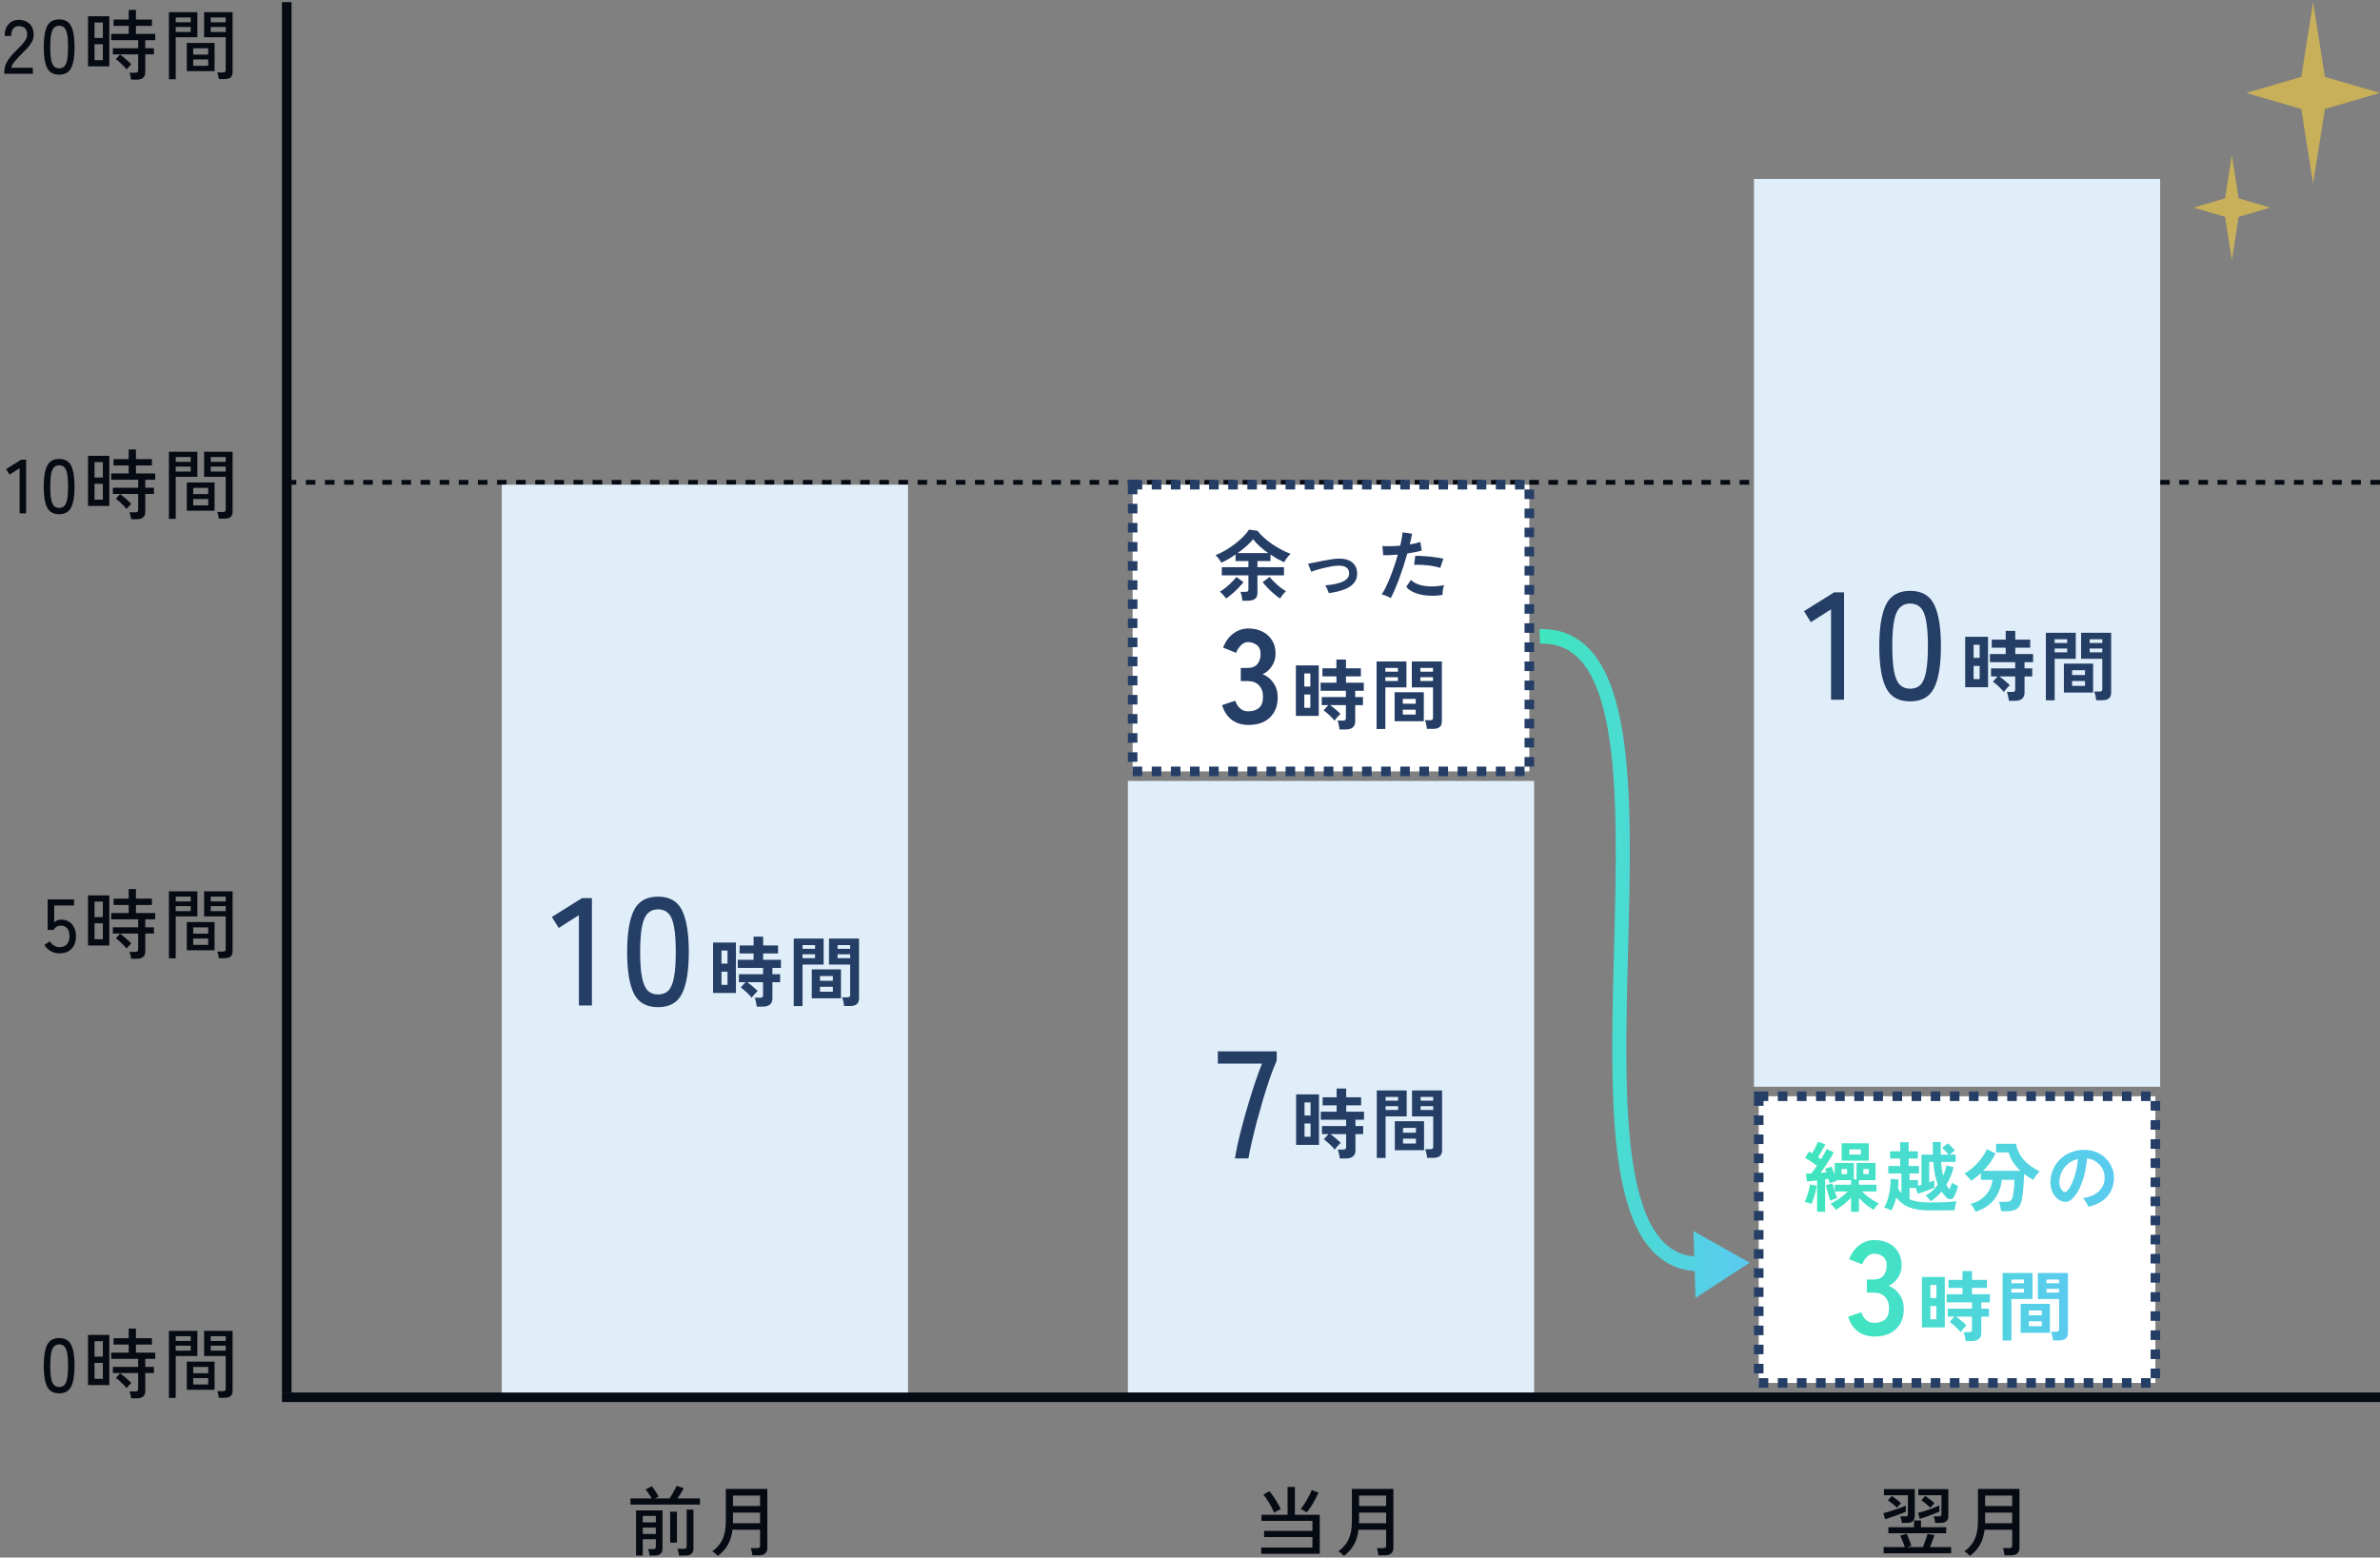 <svg width="498" height="326" viewBox="0 0 498 326" fill="none" xmlns="http://www.w3.org/2000/svg">
<rect x="0" y="0" width="498" height="326" fill="#808080" stroke="none"/>
<path d="M0.909 15.449V15.001C0.909 14.212 1.133 13.455 1.581 12.729C2.04 12.004 2.701 11.231 3.565 10.409C3.928 10.057 4.264 9.711 4.573 9.369C4.893 9.017 5.154 8.671 5.357 8.329C5.56 7.988 5.666 7.657 5.677 7.337C5.698 6.708 5.554 6.239 5.245 5.929C4.936 5.62 4.498 5.465 3.933 5.465C3.442 5.465 3.053 5.647 2.765 6.009C2.477 6.361 2.333 6.868 2.333 7.529H0.973C0.973 6.484 1.245 5.663 1.789 5.065C2.344 4.457 3.058 4.153 3.933 4.153C4.552 4.153 5.096 4.281 5.565 4.537C6.045 4.783 6.413 5.145 6.669 5.625C6.936 6.105 7.058 6.687 7.037 7.369C7.026 7.871 6.904 8.34 6.669 8.777C6.434 9.204 6.13 9.62 5.757 10.025C5.384 10.431 4.968 10.857 4.509 11.305C3.997 11.828 3.528 12.335 3.101 12.825C2.685 13.305 2.44 13.759 2.365 14.185H6.877V15.449H0.909ZM12.385 15.625C11.169 15.625 10.326 15.151 9.857 14.201C9.388 13.252 9.153 11.801 9.153 9.849C9.153 7.897 9.388 6.447 9.857 5.497C10.326 4.537 11.169 4.057 12.385 4.057C13.591 4.057 14.428 4.537 14.897 5.497C15.367 6.447 15.601 7.897 15.601 9.849C15.601 11.801 15.367 13.252 14.897 14.201C14.428 15.151 13.591 15.625 12.385 15.625ZM12.385 14.297C12.833 14.297 13.191 14.164 13.457 13.897C13.735 13.62 13.932 13.156 14.049 12.505C14.177 11.855 14.241 10.969 14.241 9.849C14.241 8.719 14.177 7.828 14.049 7.177C13.932 6.527 13.735 6.068 13.457 5.801C13.191 5.524 12.833 5.385 12.385 5.385C11.948 5.385 11.591 5.524 11.313 5.801C11.036 6.068 10.833 6.527 10.705 7.177C10.577 7.828 10.513 8.719 10.513 9.849C10.513 10.969 10.577 11.855 10.705 12.505C10.833 13.156 11.036 13.62 11.313 13.897C11.591 14.164 11.948 14.297 12.385 14.297ZM27.44 16.665C27.419 16.452 27.371 16.201 27.296 15.913C27.232 15.625 27.168 15.396 27.104 15.225H28.288C28.512 15.225 28.672 15.188 28.768 15.113C28.864 15.039 28.912 14.895 28.912 14.681V11.385H23.616V10.089H28.912V8.409H23.264V7.097H26.928V5.417H23.76V4.089H26.928V2.073H28.448V4.089H31.792V5.417H28.448V7.097H32.48V8.409H30.4V10.089H32.208V11.385H30.4V15.145C30.4 15.636 30.256 16.009 29.968 16.265C29.68 16.532 29.237 16.665 28.64 16.665H27.44ZM18.416 13.897V3.401H22.88V13.897H18.416ZM19.776 12.585H21.52V9.257H19.776V12.585ZM19.776 7.945H21.52V4.713H19.776V7.945ZM26.48 14.537C26.299 14.292 26.075 14.036 25.808 13.769C25.541 13.492 25.269 13.231 24.992 12.985C24.715 12.74 24.464 12.543 24.24 12.393L25.12 11.417C25.376 11.599 25.653 11.812 25.952 12.057C26.251 12.303 26.533 12.548 26.8 12.793C27.077 13.039 27.301 13.268 27.472 13.481C27.397 13.545 27.285 13.652 27.136 13.801C26.997 13.951 26.864 14.095 26.736 14.233C26.608 14.372 26.523 14.473 26.48 14.537ZM45.792 16.553C45.771 16.351 45.728 16.105 45.664 15.817C45.6 15.529 45.536 15.311 45.472 15.161H46.624C46.848 15.161 47.003 15.124 47.088 15.049C47.184 14.964 47.232 14.825 47.232 14.633V7.801H42.704V2.553H48.672V15.097C48.672 15.588 48.539 15.951 48.272 16.185C48.016 16.431 47.595 16.553 47.008 16.553H45.792ZM35.344 16.585V2.553H41.296V7.801H36.768V16.585H35.344ZM39.088 14.889V8.985H44.896V14.889H39.088ZM40.432 13.769H43.568V12.441H40.432V13.769ZM40.432 11.417H43.568V10.105H40.432V11.417ZM36.768 6.697H39.904V5.657H36.768V6.697ZM44.096 6.697H47.232V5.657H44.096V6.697ZM36.768 4.665H39.904V3.657H36.768V4.665ZM44.096 4.665H47.232V3.657H44.096V4.665Z" fill="#060B13"/>
<path d="M4.106 107.449V97.993L1.994 99.337L1.274 98.185L4.426 96.217H5.466V107.449H4.106ZM12.385 107.625C11.169 107.625 10.326 107.151 9.857 106.201C9.388 105.252 9.153 103.801 9.153 101.849C9.153 99.897 9.388 98.447 9.857 97.497C10.326 96.537 11.169 96.057 12.385 96.057C13.591 96.057 14.428 96.537 14.897 97.497C15.367 98.447 15.601 99.897 15.601 101.849C15.601 103.801 15.367 105.252 14.897 106.201C14.428 107.151 13.591 107.625 12.385 107.625ZM12.385 106.297C12.833 106.297 13.191 106.164 13.457 105.897C13.735 105.62 13.932 105.156 14.049 104.505C14.177 103.855 14.241 102.969 14.241 101.849C14.241 100.719 14.177 99.828 14.049 99.177C13.932 98.527 13.735 98.068 13.457 97.801C13.191 97.524 12.833 97.385 12.385 97.385C11.948 97.385 11.591 97.524 11.313 97.801C11.036 98.068 10.833 98.527 10.705 99.177C10.577 99.828 10.513 100.719 10.513 101.849C10.513 102.969 10.577 103.855 10.705 104.505C10.833 105.156 11.036 105.62 11.313 105.897C11.591 106.164 11.948 106.297 12.385 106.297ZM27.44 108.665C27.419 108.452 27.371 108.201 27.296 107.913C27.232 107.625 27.168 107.396 27.104 107.225H28.288C28.512 107.225 28.672 107.188 28.768 107.113C28.864 107.039 28.912 106.895 28.912 106.681V103.385H23.616V102.089H28.912V100.409H23.264V99.097H26.928V97.417H23.76V96.089H26.928V94.073H28.448V96.089H31.792V97.417H28.448V99.097H32.48V100.409H30.4V102.089H32.208V103.385H30.4V107.145C30.4 107.636 30.256 108.009 29.968 108.265C29.68 108.532 29.237 108.665 28.64 108.665H27.44ZM18.416 105.897V95.401H22.88V105.897H18.416ZM19.776 104.585H21.52V101.257H19.776V104.585ZM19.776 99.945H21.52V96.713H19.776V99.945ZM26.48 106.537C26.299 106.292 26.075 106.036 25.808 105.769C25.541 105.492 25.269 105.231 24.992 104.985C24.715 104.74 24.464 104.543 24.24 104.393L25.12 103.417C25.376 103.599 25.653 103.812 25.952 104.057C26.251 104.303 26.533 104.548 26.8 104.793C27.077 105.039 27.301 105.268 27.472 105.481C27.397 105.545 27.285 105.652 27.136 105.801C26.997 105.951 26.864 106.095 26.736 106.233C26.608 106.372 26.523 106.473 26.48 106.537ZM45.792 108.553C45.771 108.351 45.728 108.105 45.664 107.817C45.6 107.529 45.536 107.311 45.472 107.161H46.624C46.848 107.161 47.003 107.124 47.088 107.049C47.184 106.964 47.232 106.825 47.232 106.633V99.801H42.704V94.553H48.672V107.097C48.672 107.588 48.539 107.951 48.272 108.185C48.016 108.431 47.595 108.553 47.008 108.553H45.792ZM35.344 108.585V94.553H41.296V99.801H36.768V108.585H35.344ZM39.088 106.889V100.985H44.896V106.889H39.088ZM40.432 105.769H43.568V104.441H40.432V105.769ZM40.432 103.417H43.568V102.105H40.432V103.417ZM36.768 98.697H39.904V97.657H36.768V98.697ZM44.096 98.697H47.232V97.657H44.096V98.697ZM36.768 96.665H39.904V95.657H36.768V96.665ZM44.096 96.665H47.232V95.657H44.096V96.665Z" fill="#060B13"/>
<path d="M12.436 199.545C11.796 199.545 11.188 199.385 10.612 199.065C10.047 198.745 9.604 198.313 9.284 197.769L10.436 197.033C10.681 197.407 10.969 197.7 11.3 197.913C11.631 198.127 12.009 198.233 12.436 198.233C13.119 198.233 13.636 198.036 13.988 197.641C14.351 197.236 14.532 196.671 14.532 195.945C14.532 195.241 14.372 194.697 14.052 194.313C13.743 193.929 13.311 193.737 12.756 193.737C12.425 193.737 12.116 193.817 11.828 193.977C11.551 194.137 11.353 194.356 11.236 194.633H9.972V188.249H15.492V189.513H11.348V193.017C11.764 192.655 12.239 192.473 12.772 192.473C13.369 192.473 13.903 192.607 14.372 192.873C14.841 193.14 15.209 193.535 15.476 194.057C15.753 194.569 15.892 195.199 15.892 195.945C15.892 197.108 15.572 197.999 14.932 198.617C14.303 199.236 13.471 199.545 12.436 199.545ZM27.44 200.665C27.419 200.452 27.371 200.201 27.296 199.913C27.232 199.625 27.168 199.396 27.104 199.225H28.288C28.512 199.225 28.672 199.188 28.768 199.113C28.864 199.039 28.912 198.895 28.912 198.681V195.385H23.616V194.089H28.912V192.409H23.264V191.097H26.928V189.417H23.76V188.089H26.928V186.073H28.448V188.089H31.792V189.417H28.448V191.097H32.48V192.409H30.4V194.089H32.208V195.385H30.4V199.145C30.4 199.636 30.256 200.009 29.968 200.265C29.68 200.532 29.237 200.665 28.64 200.665H27.44ZM18.416 197.897V187.401H22.88V197.897H18.416ZM19.776 196.585H21.52V193.257H19.776V196.585ZM19.776 191.945H21.52V188.713H19.776V191.945ZM26.48 198.537C26.299 198.292 26.075 198.036 25.808 197.769C25.541 197.492 25.269 197.231 24.992 196.985C24.715 196.74 24.464 196.543 24.24 196.393L25.12 195.417C25.376 195.599 25.653 195.812 25.952 196.057C26.251 196.303 26.533 196.548 26.8 196.793C27.077 197.039 27.301 197.268 27.472 197.481C27.397 197.545 27.285 197.652 27.136 197.801C26.997 197.951 26.864 198.095 26.736 198.233C26.608 198.372 26.523 198.473 26.48 198.537ZM45.792 200.553C45.771 200.351 45.728 200.105 45.664 199.817C45.6 199.529 45.536 199.311 45.472 199.161H46.624C46.848 199.161 47.003 199.124 47.088 199.049C47.184 198.964 47.232 198.825 47.232 198.633V191.801H42.704V186.553H48.672V199.097C48.672 199.588 48.539 199.951 48.272 200.185C48.016 200.431 47.595 200.553 47.008 200.553H45.792ZM35.344 200.585V186.553H41.296V191.801H36.768V200.585H35.344ZM39.088 198.889V192.985H44.896V198.889H39.088ZM40.432 197.769H43.568V196.441H40.432V197.769ZM40.432 195.417H43.568V194.105H40.432V195.417ZM36.768 190.697H39.904V189.657H36.768V190.697ZM44.096 190.697H47.232V189.657H44.096V190.697ZM36.768 188.665H39.904V187.657H36.768V188.665ZM44.096 188.665H47.232V187.657H44.096V188.665Z" fill="#060B13"/>
<path d="M12.385 291.625C11.169 291.625 10.326 291.151 9.857 290.201C9.388 289.252 9.153 287.801 9.153 285.849C9.153 283.897 9.388 282.447 9.857 281.497C10.326 280.537 11.169 280.057 12.385 280.057C13.591 280.057 14.428 280.537 14.897 281.497C15.367 282.447 15.601 283.897 15.601 285.849C15.601 287.801 15.367 289.252 14.897 290.201C14.428 291.151 13.591 291.625 12.385 291.625ZM12.385 290.297C12.833 290.297 13.191 290.164 13.457 289.897C13.735 289.62 13.932 289.156 14.049 288.505C14.177 287.855 14.241 286.969 14.241 285.849C14.241 284.719 14.177 283.828 14.049 283.177C13.932 282.527 13.735 282.068 13.457 281.801C13.191 281.524 12.833 281.385 12.385 281.385C11.948 281.385 11.591 281.524 11.313 281.801C11.036 282.068 10.833 282.527 10.705 283.177C10.577 283.828 10.513 284.719 10.513 285.849C10.513 286.969 10.577 287.855 10.705 288.505C10.833 289.156 11.036 289.62 11.313 289.897C11.591 290.164 11.948 290.297 12.385 290.297ZM27.44 292.665C27.419 292.452 27.371 292.201 27.296 291.913C27.232 291.625 27.168 291.396 27.104 291.225H28.288C28.512 291.225 28.672 291.188 28.768 291.113C28.864 291.039 28.912 290.895 28.912 290.681V287.385H23.616V286.089H28.912V284.409H23.264V283.097H26.928V281.417H23.76V280.089H26.928V278.073H28.448V280.089H31.792V281.417H28.448V283.097H32.48V284.409H30.4V286.089H32.208V287.385H30.4V291.145C30.4 291.636 30.256 292.009 29.968 292.265C29.68 292.532 29.237 292.665 28.64 292.665H27.44ZM18.416 289.897V279.401H22.88V289.897H18.416ZM19.776 288.585H21.52V285.257H19.776V288.585ZM19.776 283.945H21.52V280.713H19.776V283.945ZM26.48 290.537C26.299 290.292 26.075 290.036 25.808 289.769C25.541 289.492 25.269 289.231 24.992 288.985C24.715 288.74 24.464 288.543 24.24 288.393L25.12 287.417C25.376 287.599 25.653 287.812 25.952 288.057C26.251 288.303 26.533 288.548 26.8 288.793C27.077 289.039 27.301 289.268 27.472 289.481C27.397 289.545 27.285 289.652 27.136 289.801C26.997 289.951 26.864 290.095 26.736 290.233C26.608 290.372 26.523 290.473 26.48 290.537ZM45.792 292.553C45.771 292.351 45.728 292.105 45.664 291.817C45.6 291.529 45.536 291.311 45.472 291.161H46.624C46.848 291.161 47.003 291.124 47.088 291.049C47.184 290.964 47.232 290.825 47.232 290.633V283.801H42.704V278.553H48.672V291.097C48.672 291.588 48.539 291.951 48.272 292.185C48.016 292.431 47.595 292.553 47.008 292.553H45.792ZM35.344 292.585V278.553H41.296V283.801H36.768V292.585H35.344ZM39.088 290.889V284.985H44.896V290.889H39.088ZM40.432 289.769H43.568V288.441H40.432V289.769ZM40.432 287.417H43.568V286.105H40.432V287.417ZM36.768 282.697H39.904V281.657H36.768V282.697ZM44.096 282.697H47.232V281.657H44.096V282.697ZM36.768 280.665H39.904V279.657H36.768V280.665ZM44.096 280.665H47.232V279.657H44.096V280.665Z" fill="#060B13"/>
<path d="M133.088 325.585V316.129H138.624V324.161C138.624 324.62 138.485 324.972 138.208 325.217C137.931 325.463 137.509 325.585 136.944 325.585H135.936C135.915 325.404 135.872 325.169 135.808 324.881C135.744 324.593 135.68 324.375 135.616 324.225H136.64C136.853 324.225 137.003 324.188 137.088 324.113C137.184 324.039 137.232 323.9 137.232 323.697V322.161H134.496V325.585H133.088ZM131.92 314.913V313.617H136.336C136.24 313.404 136.112 313.18 135.952 312.945C135.803 312.7 135.648 312.471 135.488 312.257C135.339 312.033 135.205 311.857 135.088 311.729L136.4 311.073C136.539 311.244 136.699 311.463 136.88 311.729C137.072 311.996 137.253 312.268 137.424 312.545C137.605 312.823 137.739 313.057 137.824 313.249L137.04 313.617H140.112C140.272 313.383 140.448 313.1 140.64 312.769C140.832 312.439 141.013 312.113 141.184 311.793C141.365 311.463 141.499 311.196 141.584 310.993L143.072 311.473C142.901 311.804 142.699 312.161 142.464 312.545C142.229 312.929 142 313.287 141.776 313.617H146.464V314.913H131.92ZM142.08 325.585C142.059 325.383 142.016 325.132 141.952 324.833C141.888 324.545 141.819 324.321 141.744 324.161H143.056C143.28 324.161 143.44 324.124 143.536 324.049C143.632 323.975 143.68 323.831 143.68 323.617V315.953H145.104V324.097C145.104 325.089 144.533 325.585 143.392 325.585H142.08ZM140.224 322.881V316.401H141.648V322.881H140.224ZM134.496 318.625H137.232V317.281H134.496V318.625ZM134.496 321.057H137.232V319.729H134.496V321.057ZM150.192 325.665C150.075 325.516 149.899 325.34 149.664 325.137C149.44 324.935 149.232 324.785 149.04 324.689C149.989 324.028 150.699 323.201 151.168 322.209C151.637 321.217 151.872 319.964 151.872 318.449V311.633H160.56V323.985C160.56 325.02 159.952 325.537 158.736 325.537H157.44C157.419 325.324 157.371 325.057 157.296 324.737C157.232 324.428 157.163 324.188 157.088 324.017H158.4C158.635 324.017 158.8 323.98 158.896 323.905C158.992 323.82 159.04 323.665 159.04 323.441V320.177H153.264C153.115 321.425 152.784 322.487 152.272 323.361C151.771 324.236 151.077 325.004 150.192 325.665ZM153.36 318.817H159.04V316.593H153.376V318.433C153.376 318.497 153.371 318.561 153.36 318.625C153.36 318.689 153.36 318.753 153.36 318.817ZM153.376 315.217H159.04V313.025H153.376V315.217Z" fill="#060B13"/>
<path d="M263.896 325.217V323.905H274.616V321.713H264.504V320.417H274.616V318.321H263.944V317.041H269.416V311.217H270.952V317.041H276.152V325.217H263.896ZM273.432 316.545C273.347 316.481 273.219 316.401 273.048 316.305C272.888 316.199 272.723 316.103 272.552 316.017C272.392 315.921 272.259 315.863 272.152 315.841C272.451 315.489 272.744 315.084 273.032 314.625C273.331 314.156 273.603 313.681 273.848 313.201C274.104 312.721 274.312 312.273 274.472 311.857L275.896 312.417C275.555 313.164 275.171 313.905 274.744 314.641C274.317 315.377 273.88 316.012 273.432 316.545ZM266.6 316.593C266.451 316.22 266.248 315.799 265.992 315.329C265.747 314.86 265.48 314.407 265.192 313.969C264.904 313.521 264.621 313.143 264.344 312.833L265.624 312.113C265.912 312.444 266.2 312.828 266.488 313.265C266.787 313.692 267.064 314.135 267.32 314.593C267.587 315.041 267.811 315.468 267.992 315.873C267.896 315.905 267.752 315.969 267.56 316.065C267.379 316.151 267.197 316.247 267.016 316.353C266.835 316.449 266.696 316.529 266.6 316.593ZM281.192 325.665C281.075 325.516 280.899 325.34 280.664 325.137C280.44 324.935 280.232 324.785 280.04 324.689C280.989 324.028 281.699 323.201 282.168 322.209C282.637 321.217 282.872 319.964 282.872 318.449V311.633H291.56V323.985C291.56 325.02 290.952 325.537 289.736 325.537H288.44C288.419 325.324 288.371 325.057 288.296 324.737C288.232 324.428 288.163 324.188 288.088 324.017H289.4C289.635 324.017 289.8 323.98 289.896 323.905C289.992 323.82 290.04 323.665 290.04 323.441V320.177H284.264C284.115 321.425 283.784 322.487 283.272 323.361C282.771 324.236 282.077 325.004 281.192 325.665ZM284.36 318.817H290.04V316.593H284.376V318.433C284.376 318.497 284.371 318.561 284.36 318.625C284.36 318.689 284.36 318.753 284.36 318.817ZM284.376 315.217H290.04V313.025H284.376V315.217Z" fill="#060B13"/>
<path d="M394.144 325.105V323.809H398.56C398.507 323.617 398.427 323.377 398.32 323.089C398.213 322.801 398.096 322.508 397.968 322.209C397.851 321.911 397.728 321.644 397.6 321.409L398.928 321.009C399.067 321.255 399.2 321.537 399.328 321.857C399.467 322.167 399.589 322.476 399.696 322.785C399.803 323.084 399.883 323.335 399.936 323.537C399.808 323.559 399.659 323.596 399.488 323.649C399.328 323.703 399.173 323.756 399.024 323.809H402.352C402.469 323.532 402.587 323.228 402.704 322.897C402.832 322.556 402.949 322.22 403.056 321.889C403.173 321.559 403.264 321.276 403.328 321.041L404.784 321.297C404.677 321.617 404.533 322.017 404.352 322.497C404.181 322.967 404.011 323.404 403.84 323.809H408.272V325.105H394.144ZM397.952 318.753C397.931 318.561 397.888 318.327 397.824 318.049C397.76 317.761 397.696 317.537 397.632 317.377H398.672C398.885 317.377 399.029 317.351 399.104 317.297C399.179 317.233 399.216 317.1 399.216 316.897V312.961H394.208V311.665H400.656V317.313C400.656 318.273 400.101 318.753 398.992 318.753H397.952ZM404.928 318.753C404.907 318.561 404.864 318.327 404.8 318.049C404.747 317.761 404.683 317.537 404.608 317.377H405.68C405.893 317.377 406.037 317.351 406.112 317.297C406.197 317.233 406.24 317.1 406.24 316.897V312.961H401.392V311.665H407.68V317.313C407.68 318.273 407.12 318.753 406 318.753H404.928ZM395.136 320.913V319.649H400.496V318.225H401.952V319.649H407.232V320.913H395.136ZM394.448 317.969L394.08 316.721C394.4 316.636 394.768 316.529 395.184 316.401C395.611 316.273 396.043 316.135 396.48 315.985C396.928 315.836 397.349 315.692 397.744 315.553C398.149 315.404 398.496 315.265 398.784 315.137V316.401C398.56 316.497 398.272 316.615 397.92 316.753C397.568 316.892 397.184 317.036 396.768 317.185C396.363 317.335 395.957 317.479 395.552 317.617C395.147 317.756 394.779 317.873 394.448 317.969ZM401.712 317.905L401.328 316.657C401.765 316.54 402.256 316.396 402.8 316.225C403.355 316.044 403.899 315.857 404.432 315.665C404.976 315.463 405.435 315.276 405.808 315.105V316.369C405.509 316.508 405.12 316.673 404.64 316.865C404.16 317.057 403.659 317.244 403.136 317.425C402.624 317.607 402.149 317.767 401.712 317.905ZM403.936 315.553C403.776 315.404 403.579 315.233 403.344 315.041C403.12 314.839 402.891 314.647 402.656 314.465C402.421 314.273 402.213 314.124 402.032 314.017L402.848 313.105C403.157 313.308 403.499 313.559 403.872 313.857C404.256 314.156 404.555 314.412 404.768 314.625C404.715 314.679 404.629 314.769 404.512 314.897C404.395 315.025 404.277 315.153 404.16 315.281C404.053 315.409 403.979 315.5 403.936 315.553ZM396.944 315.553C396.795 315.404 396.603 315.233 396.368 315.041C396.133 314.839 395.899 314.647 395.664 314.465C395.429 314.273 395.221 314.124 395.04 314.017L395.856 313.105C396.165 313.308 396.507 313.559 396.88 313.857C397.264 314.156 397.563 314.412 397.776 314.625C397.723 314.679 397.637 314.769 397.52 314.897C397.403 315.025 397.285 315.153 397.168 315.281C397.061 315.409 396.987 315.5 396.944 315.553ZM412.192 325.665C412.075 325.516 411.899 325.34 411.664 325.137C411.44 324.935 411.232 324.785 411.04 324.689C411.989 324.028 412.699 323.201 413.168 322.209C413.637 321.217 413.872 319.964 413.872 318.449V311.633H422.56V323.985C422.56 325.02 421.952 325.537 420.736 325.537H419.44C419.419 325.324 419.371 325.057 419.296 324.737C419.232 324.428 419.163 324.188 419.088 324.017H420.4C420.635 324.017 420.8 323.98 420.896 323.905C420.992 323.82 421.04 323.665 421.04 323.441V320.177H415.264C415.115 321.425 414.784 322.487 414.272 323.361C413.771 324.236 413.077 325.004 412.192 325.665ZM415.36 318.817H421.04V316.593H415.376V318.433C415.376 318.497 415.371 318.561 415.36 318.625C415.36 318.689 415.36 318.753 415.36 318.817ZM415.376 315.217H421.04V313.025H415.376V315.217Z" fill="#060B13"/>
<rect x="236" y="163.449" width="85" height="129" fill="#E0EEF9"/>
<path d="M258.407 242.449C258.556 241.511 258.77 240.401 259.047 239.121C259.346 237.841 259.687 236.487 260.071 235.057C260.455 233.607 260.871 232.145 261.319 230.673C261.767 229.18 262.226 227.74 262.695 226.353C263.164 224.967 263.623 223.719 264.071 222.609H254.823V220.049H267.143V221.969C266.716 222.951 266.258 224.124 265.767 225.489C265.298 226.855 264.828 228.316 264.359 229.873C263.911 231.409 263.474 232.956 263.047 234.513C262.642 236.049 262.279 237.511 261.959 238.897C261.639 240.263 261.394 241.447 261.223 242.449H258.407Z" fill="#253E66"/>
<path d="M280.34 242.466C280.319 242.2 280.265 241.88 280.18 241.506C280.105 241.133 280.02 240.834 279.924 240.61H281.044C281.268 240.61 281.428 240.573 281.524 240.498C281.62 240.424 281.668 240.28 281.668 240.066V237.362H278.356C278.601 237.533 278.863 237.73 279.14 237.954C279.417 238.178 279.679 238.402 279.924 238.626C280.18 238.84 280.383 239.037 280.532 239.218C280.415 239.314 280.265 239.458 280.084 239.65C279.913 239.832 279.748 240.018 279.588 240.21C279.439 240.392 279.332 240.53 279.268 240.626C279.108 240.392 278.889 240.136 278.612 239.858C278.335 239.57 278.047 239.304 277.748 239.058C277.46 238.802 277.209 238.605 276.996 238.466L277.988 237.362H276.612V235.682H281.668V234.37H276.372V232.674H279.684V231.346H276.756V229.666H279.684V227.826H281.684V229.666H284.804V231.346H281.684V232.674H285.412V234.37H283.62V235.682H285.236V237.362H283.62V240.754C283.62 241.896 282.937 242.466 281.572 242.466H280.34ZM271.204 239.618V229.058H275.988V239.618H271.204ZM272.964 237.922H274.228V235.154H272.964V237.922ZM272.964 233.474H274.228V230.738H272.964V233.474ZM298.612 242.338C298.601 242.168 298.575 241.965 298.532 241.73C298.489 241.506 298.441 241.288 298.388 241.074C298.335 240.85 298.276 240.669 298.212 240.53H299.284C299.497 240.53 299.652 240.493 299.748 240.418C299.844 240.344 299.892 240.216 299.892 240.034V233.666H295.46V228.226H301.748V240.722C301.748 241.277 301.599 241.682 301.3 241.938C301.012 242.205 300.537 242.338 299.876 242.338H298.612ZM288.084 242.354V228.226H294.34V233.666H289.924V242.354H288.084ZM291.86 240.738V234.674H297.972V240.738H291.86ZM293.572 239.346H296.276V238.322H293.572V239.346ZM293.572 237.074H296.276V236.066H293.572V237.074ZM297.252 232.322H299.892V231.522H297.252V232.322ZM289.924 232.322H292.548V231.522H289.924V232.322ZM297.252 230.37H299.892V229.586H297.252V230.37ZM289.924 230.37H292.548V229.586H289.924V230.37Z" fill="#253E66"/>
<line x1="60" y1="0.449" x2="60" y2="291.449" stroke="#060B13" stroke-width="2"/>
<line x1="498" y1="292.449" x2="59" y2="292.449" stroke="#060B13" stroke-width="2"/>
<line x1="498" y1="100.949" x2="59" y2="100.949" stroke="#060B13" stroke-dasharray="2 2"/>
<rect x="105" y="101.449" width="85" height="190" fill="#E0EEF9"/>
<path d="M121.134 210.449V191.537L116.91 194.225L115.47 191.921L121.774 187.985H123.854V210.449H121.134ZM137.692 210.801C135.26 210.801 133.575 209.852 132.636 207.953C131.697 206.055 131.228 203.153 131.228 199.249C131.228 195.345 131.697 192.444 132.636 190.545C133.575 188.625 135.26 187.665 137.692 187.665C140.103 187.665 141.777 188.625 142.716 190.545C143.655 192.444 144.124 195.345 144.124 199.249C144.124 203.153 143.655 206.055 142.716 207.953C141.777 209.852 140.103 210.801 137.692 210.801ZM137.692 208.145C138.588 208.145 139.303 207.879 139.836 207.345C140.391 206.791 140.785 205.863 141.02 204.561C141.276 203.26 141.404 201.489 141.404 199.249C141.404 196.988 141.276 195.207 141.02 193.905C140.785 192.604 140.391 191.687 139.836 191.153C139.303 190.599 138.588 190.321 137.692 190.321C136.817 190.321 136.103 190.599 135.548 191.153C134.993 191.687 134.588 192.604 134.332 193.905C134.076 195.207 133.948 196.988 133.948 199.249C133.948 201.489 134.076 203.26 134.332 204.561C134.588 205.863 134.993 206.791 135.548 207.345C136.103 207.879 136.817 208.145 137.692 208.145Z" fill="#253E66"/>
<path d="M158.34 210.681C158.319 210.415 158.265 210.095 158.18 209.721C158.105 209.348 158.02 209.049 157.924 208.825H159.044C159.268 208.825 159.428 208.788 159.524 208.713C159.62 208.639 159.668 208.495 159.668 208.281V205.577H156.356C156.601 205.748 156.863 205.945 157.14 206.169C157.417 206.393 157.679 206.617 157.924 206.841C158.18 207.055 158.383 207.252 158.532 207.433C158.415 207.529 158.265 207.673 158.084 207.865C157.913 208.047 157.748 208.233 157.588 208.425C157.439 208.607 157.332 208.745 157.268 208.841C157.108 208.607 156.889 208.351 156.612 208.073C156.335 207.785 156.047 207.519 155.748 207.273C155.46 207.017 155.209 206.82 154.996 206.681L155.988 205.577H154.612V203.897H159.668V202.585H154.372V200.889H157.684V199.561H154.756V197.881H157.684V196.041H159.684V197.881H162.804V199.561H159.684V200.889H163.412V202.585H161.62V203.897H163.236V205.577H161.62V208.969C161.62 210.111 160.937 210.681 159.572 210.681H158.34ZM149.204 207.833V197.273H153.988V207.833H149.204ZM150.964 206.137H152.228V203.369H150.964V206.137ZM150.964 201.689H152.228V198.953H150.964V201.689ZM176.612 210.553C176.601 210.383 176.575 210.18 176.532 209.945C176.489 209.721 176.441 209.503 176.388 209.289C176.335 209.065 176.276 208.884 176.212 208.745H177.284C177.497 208.745 177.652 208.708 177.748 208.633C177.844 208.559 177.892 208.431 177.892 208.249V201.881H173.46V196.441H179.748V208.937C179.748 209.492 179.599 209.897 179.3 210.153C179.012 210.42 178.537 210.553 177.876 210.553H176.612ZM166.084 210.569V196.441H172.34V201.881H167.924V210.569H166.084ZM169.86 208.953V202.889H175.972V208.953H169.86ZM171.572 207.561H174.276V206.537H171.572V207.561ZM171.572 205.289H174.276V204.281H171.572V205.289ZM175.252 200.537H177.892V199.737H175.252V200.537ZM167.924 200.537H170.548V199.737H167.924V200.537ZM175.252 198.585H177.892V197.801H175.252V198.585ZM167.924 198.585H170.548V197.801H167.924V198.585Z" fill="#253E66"/>
<rect x="367" y="37.449" width="85" height="190" fill="#E0EEF9"/>
<path d="M383.134 146.449V127.537L378.91 130.225L377.47 127.921L383.774 123.985H385.854V146.449H383.134ZM399.692 146.801C397.26 146.801 395.575 145.852 394.636 143.953C393.697 142.055 393.228 139.153 393.228 135.249C393.228 131.345 393.697 128.444 394.636 126.545C395.575 124.625 397.26 123.665 399.692 123.665C402.103 123.665 403.777 124.625 404.716 126.545C405.655 128.444 406.124 131.345 406.124 135.249C406.124 139.153 405.655 142.055 404.716 143.953C403.777 145.852 402.103 146.801 399.692 146.801ZM399.692 144.145C400.588 144.145 401.303 143.879 401.836 143.345C402.391 142.791 402.785 141.863 403.02 140.561C403.276 139.26 403.404 137.489 403.404 135.249C403.404 132.988 403.276 131.207 403.02 129.905C402.785 128.604 402.391 127.687 401.836 127.153C401.303 126.599 400.588 126.321 399.692 126.321C398.817 126.321 398.103 126.599 397.548 127.153C396.993 127.687 396.588 128.604 396.332 129.905C396.076 131.207 395.948 132.988 395.948 135.249C395.948 137.489 396.076 139.26 396.332 140.561C396.588 141.863 396.993 142.791 397.548 143.345C398.103 143.879 398.817 144.145 399.692 144.145Z" fill="#253E66"/>
<path d="M420.34 146.681C420.319 146.415 420.265 146.095 420.18 145.721C420.105 145.348 420.02 145.049 419.924 144.825H421.044C421.268 144.825 421.428 144.788 421.524 144.713C421.62 144.639 421.668 144.495 421.668 144.281V141.577H418.356C418.601 141.748 418.863 141.945 419.14 142.169C419.417 142.393 419.679 142.617 419.924 142.841C420.18 143.055 420.383 143.252 420.532 143.433C420.415 143.529 420.265 143.673 420.084 143.865C419.913 144.047 419.748 144.233 419.588 144.425C419.439 144.607 419.332 144.745 419.268 144.841C419.108 144.607 418.889 144.351 418.612 144.073C418.335 143.785 418.047 143.519 417.748 143.273C417.46 143.017 417.209 142.82 416.996 142.681L417.988 141.577H416.612V139.897H421.668V138.585H416.372V136.889H419.684V135.561H416.756V133.881H419.684V132.041H421.684V133.881H424.804V135.561H421.684V136.889H425.412V138.585H423.62V139.897H425.236V141.577H423.62V144.969C423.62 146.111 422.937 146.681 421.572 146.681H420.34ZM411.204 143.833V133.273H415.988V143.833H411.204ZM412.964 142.137H414.228V139.369H412.964V142.137ZM412.964 137.689H414.228V134.953H412.964V137.689ZM438.612 146.553C438.601 146.383 438.575 146.18 438.532 145.945C438.489 145.721 438.441 145.503 438.388 145.289C438.335 145.065 438.276 144.884 438.212 144.745H439.284C439.497 144.745 439.652 144.708 439.748 144.633C439.844 144.559 439.892 144.431 439.892 144.249V137.881H435.46V132.441H441.748V144.937C441.748 145.492 441.599 145.897 441.3 146.153C441.012 146.42 440.537 146.553 439.876 146.553H438.612ZM428.084 146.569V132.441H434.34V137.881H429.924V146.569H428.084ZM431.86 144.953V138.889H437.972V144.953H431.86ZM433.572 143.561H436.276V142.537H433.572V143.561ZM433.572 141.289H436.276V140.281H433.572V141.289ZM437.252 136.537H439.892V135.737H437.252V136.537ZM429.924 136.537H432.548V135.737H429.924V136.537ZM437.252 134.585H439.892V133.801H437.252V134.585ZM429.924 134.585H432.548V133.801H429.924V134.585Z" fill="#253E66"/>
<rect x="237" y="101.449" width="83" height="60" fill="white" stroke="#253E66" stroke-width="2" stroke-dasharray="2 2"/>
<path d="M261.222 151.729C259.897 151.729 258.749 151.384 257.778 150.693C256.826 149.984 256.135 148.948 255.706 147.585L258.45 146.661C258.543 146.923 258.693 147.231 258.898 147.585C259.103 147.921 259.393 148.22 259.766 148.481C260.139 148.743 260.606 148.873 261.166 148.873C262.118 148.873 262.874 148.64 263.434 148.173C263.994 147.707 264.274 146.923 264.274 145.821C264.274 144.832 263.994 144.039 263.434 143.441C262.874 142.844 262.071 142.545 261.026 142.545H259.626V139.801H261.026C261.959 139.801 262.65 139.531 263.098 138.989C263.546 138.429 263.77 137.748 263.77 136.945C263.77 136.012 263.499 135.359 262.958 134.985C262.435 134.593 261.838 134.397 261.166 134.397C260.681 134.397 260.27 134.537 259.934 134.817C259.598 135.079 259.318 135.387 259.094 135.741C258.889 136.077 258.739 136.376 258.646 136.637L255.93 135.545C256.415 134.276 257.125 133.296 258.058 132.605C259.01 131.896 260.065 131.541 261.222 131.541C262.361 131.541 263.35 131.765 264.19 132.213C265.049 132.643 265.711 133.249 266.178 134.033C266.663 134.817 266.906 135.741 266.906 136.805C266.906 137.776 266.645 138.653 266.122 139.437C265.618 140.203 264.974 140.763 264.19 141.117C265.123 141.472 265.879 142.079 266.458 142.937C267.055 143.796 267.354 144.795 267.354 145.933C267.354 147.707 266.813 149.116 265.73 150.161C264.666 151.207 263.163 151.729 261.222 151.729ZM280.294 152.681C280.273 152.415 280.219 152.095 280.134 151.721C280.059 151.348 279.974 151.049 279.878 150.825H280.998C281.222 150.825 281.382 150.788 281.478 150.713C281.574 150.639 281.622 150.495 281.622 150.281V147.577H278.31C278.555 147.748 278.817 147.945 279.094 148.169C279.371 148.393 279.633 148.617 279.878 148.841C280.134 149.055 280.337 149.252 280.486 149.433C280.369 149.529 280.219 149.673 280.038 149.865C279.867 150.047 279.702 150.233 279.542 150.425C279.393 150.607 279.286 150.745 279.222 150.841C279.062 150.607 278.843 150.351 278.566 150.073C278.289 149.785 278.001 149.519 277.702 149.273C277.414 149.017 277.163 148.82 276.95 148.681L277.942 147.577H276.566V145.897H281.622V144.585H276.326V142.889H279.638V141.561H276.71V139.881H279.638V138.041H281.638V139.881H284.758V141.561H281.638V142.889H285.366V144.585H283.574V145.897H285.19V147.577H283.574V150.969C283.574 152.111 282.891 152.681 281.526 152.681H280.294ZM271.158 149.833V139.273H275.942V149.833H271.158ZM272.918 148.137H274.182V145.369H272.918V148.137ZM272.918 143.689H274.182V140.953H272.918V143.689ZM298.566 152.553C298.555 152.383 298.529 152.18 298.486 151.945C298.443 151.721 298.395 151.503 298.342 151.289C298.289 151.065 298.23 150.884 298.166 150.745H299.238C299.451 150.745 299.606 150.708 299.702 150.633C299.798 150.559 299.846 150.431 299.846 150.249V143.881H295.414V138.441H301.702V150.937C301.702 151.492 301.553 151.897 301.254 152.153C300.966 152.42 300.491 152.553 299.83 152.553H298.566ZM288.038 152.569V138.441H294.294V143.881H289.878V152.569H288.038ZM291.814 150.953V144.889H297.926V150.953H291.814ZM293.526 149.561H296.23V148.537H293.526V149.561ZM293.526 147.289H296.23V146.281H293.526V147.289ZM297.206 142.537H299.846V141.737H297.206V142.537ZM289.878 142.537H292.502V141.737H289.878V142.537ZM297.206 140.585H299.846V139.801H297.206V140.585ZM289.878 140.585H292.502V139.801H289.878V140.585Z" fill="#253E66"/>
<path d="M259.96 125.729C259.949 125.559 259.923 125.351 259.88 125.105C259.837 124.871 259.789 124.641 259.736 124.417C259.683 124.193 259.624 124.012 259.56 123.873H260.616C260.829 123.873 260.984 123.836 261.08 123.761C261.176 123.687 261.224 123.548 261.224 123.345V120.417H255.656V118.705H261.224V117.441H258.536V116.049C258.013 116.412 257.496 116.743 256.984 117.041C256.472 117.329 255.997 117.575 255.56 117.777C255.485 117.628 255.379 117.452 255.24 117.249C255.101 117.047 254.952 116.849 254.792 116.657C254.632 116.465 254.483 116.311 254.344 116.193C255.005 115.937 255.683 115.607 256.376 115.201C257.08 114.785 257.757 114.332 258.408 113.841C259.059 113.34 259.64 112.833 260.152 112.321C260.664 111.799 261.059 111.308 261.336 110.849L263.144 111.105C263.485 111.564 263.923 112.033 264.456 112.513C264.989 112.993 265.571 113.452 266.2 113.889C266.84 114.316 267.491 114.705 268.152 115.057C268.813 115.409 269.448 115.697 270.056 115.921C269.896 116.049 269.725 116.225 269.544 116.449C269.363 116.663 269.192 116.881 269.032 117.105C268.883 117.329 268.771 117.521 268.696 117.681C268.248 117.479 267.779 117.244 267.288 116.977C266.808 116.7 266.328 116.401 265.848 116.081V117.441H263.112V118.705H268.664V120.417H263.112V124.081C263.112 124.657 262.947 125.073 262.616 125.329C262.285 125.596 261.789 125.729 261.128 125.729H259.96ZM267.832 125.265C267.437 124.999 267.016 124.673 266.568 124.289C266.12 123.905 265.688 123.5 265.272 123.073C264.856 122.636 264.499 122.225 264.2 121.841L265.672 120.753C265.939 121.095 266.259 121.452 266.632 121.825C267.016 122.199 267.421 122.556 267.848 122.897C268.275 123.228 268.691 123.511 269.096 123.745C268.872 123.948 268.632 124.204 268.376 124.513C268.131 124.823 267.949 125.073 267.832 125.265ZM256.552 125.265C256.477 125.137 256.36 124.983 256.2 124.801C256.051 124.62 255.891 124.444 255.72 124.273C255.549 124.092 255.389 123.953 255.24 123.857C255.496 123.708 255.789 123.511 256.12 123.265C256.451 123.009 256.781 122.737 257.112 122.449C257.443 122.151 257.747 121.852 258.024 121.553C258.312 121.255 258.541 120.988 258.712 120.753L260.184 121.841C259.896 122.225 259.539 122.636 259.112 123.073C258.696 123.5 258.259 123.911 257.8 124.305C257.352 124.7 256.936 125.02 256.552 125.265ZM258.968 115.761H265.368C264.749 115.324 264.163 114.86 263.608 114.369C263.053 113.868 262.584 113.367 262.2 112.865C261.848 113.324 261.384 113.804 260.808 114.305C260.243 114.807 259.629 115.292 258.968 115.761ZM278.04 124.145C277.965 123.889 277.859 123.607 277.72 123.297C277.581 122.977 277.437 122.716 277.288 122.513C278.877 122.396 280.115 122.129 281 121.713C281.896 121.297 282.328 120.711 282.296 119.953C282.264 118.855 281.459 118.337 279.88 118.401C279.517 118.412 279.085 118.46 278.584 118.545C278.093 118.631 277.581 118.737 277.048 118.865C276.525 118.993 276.024 119.127 275.544 119.265C275.075 119.404 274.685 119.537 274.376 119.665C274.376 119.655 274.339 119.569 274.264 119.409C274.2 119.239 274.125 119.047 274.04 118.833C273.955 118.609 273.88 118.417 273.816 118.257C273.752 118.087 273.715 118.001 273.704 118.001C274.024 117.937 274.451 117.852 274.984 117.745C275.517 117.628 276.088 117.511 276.696 117.393C277.304 117.276 277.885 117.175 278.44 117.089C279.005 116.993 279.469 116.94 279.832 116.929C281.208 116.876 282.232 117.127 282.904 117.681C283.576 118.225 283.933 118.961 283.976 119.889C284.008 120.753 283.779 121.473 283.288 122.049C282.797 122.625 282.099 123.079 281.192 123.409C280.296 123.74 279.245 123.985 278.04 124.145ZM291 125.185C290.765 125.036 290.461 124.881 290.088 124.721C289.715 124.572 289.389 124.465 289.112 124.401C289.389 124.007 289.677 123.505 289.976 122.897C290.275 122.279 290.573 121.596 290.872 120.849C291.171 120.092 291.459 119.308 291.736 118.497C292.013 117.676 292.264 116.871 292.488 116.081C291.88 116.135 291.304 116.172 290.76 116.193C290.227 116.215 289.784 116.215 289.432 116.193L289.256 114.273C289.693 114.316 290.243 114.332 290.904 114.321C291.576 114.311 292.269 114.273 292.984 114.209C293.123 113.655 293.229 113.143 293.304 112.673C293.389 112.204 293.443 111.788 293.464 111.425L295.464 111.697C295.421 112.007 295.357 112.353 295.272 112.737C295.187 113.111 295.091 113.516 294.984 113.953C295.421 113.879 295.832 113.799 296.216 113.713C296.6 113.617 296.925 113.521 297.192 113.425L297.48 115.217C297.149 115.324 296.717 115.436 296.184 115.553C295.661 115.66 295.091 115.756 294.472 115.841C294.237 116.684 293.976 117.553 293.688 118.449C293.4 119.335 293.101 120.199 292.792 121.041C292.483 121.884 292.173 122.663 291.864 123.377C291.565 124.081 291.277 124.684 291 125.185ZM301.848 124.513C300.696 124.695 299.608 124.737 298.584 124.641C297.571 124.545 296.685 124.337 295.928 124.017C295.181 123.697 294.621 123.297 294.248 122.817L295.224 121.377C295.597 121.761 296.12 122.076 296.792 122.321C297.475 122.556 298.269 122.695 299.176 122.737C300.093 122.769 301.091 122.684 302.168 122.481C302.061 122.748 301.976 123.084 301.912 123.489C301.859 123.895 301.837 124.236 301.848 124.513ZM301.368 118.849C301.016 118.732 300.611 118.631 300.152 118.545C299.693 118.449 299.208 118.375 298.696 118.321C298.195 118.268 297.699 118.236 297.208 118.225C296.728 118.204 296.291 118.204 295.896 118.225L296.136 116.353C296.52 116.332 296.968 116.337 297.48 116.369C298.003 116.391 298.541 116.428 299.096 116.481C299.661 116.535 300.195 116.604 300.696 116.689C301.208 116.764 301.645 116.844 302.008 116.929L301.368 118.849Z" fill="#253E66"/>
<rect x="368" y="229.449" width="83" height="60" fill="white" stroke="#253E66" stroke-width="2" stroke-dasharray="2 2"/>
<path d="M392.222 279.729C390.897 279.729 389.749 279.384 388.778 278.693C387.826 277.984 387.135 276.948 386.706 275.585L389.45 274.661C389.543 274.923 389.693 275.231 389.898 275.585C390.103 275.921 390.393 276.22 390.766 276.481C391.139 276.743 391.606 276.873 392.166 276.873C393.118 276.873 393.874 276.64 394.434 276.173C394.994 275.707 395.274 274.923 395.274 273.821C395.274 272.832 394.994 272.039 394.434 271.441C393.874 270.844 393.071 270.545 392.026 270.545H390.626V267.801H392.026C392.959 267.801 393.65 267.531 394.098 266.989C394.546 266.429 394.77 265.748 394.77 264.945C394.77 264.012 394.499 263.359 393.958 262.985C393.435 262.593 392.838 262.397 392.166 262.397C391.681 262.397 391.27 262.537 390.934 262.817C390.598 263.079 390.318 263.387 390.094 263.741C389.889 264.077 389.739 264.376 389.646 264.637L386.93 263.545C387.415 262.276 388.125 261.296 389.058 260.605C390.01 259.896 391.065 259.541 392.222 259.541C393.361 259.541 394.35 259.765 395.19 260.213C396.049 260.643 396.711 261.249 397.178 262.033C397.663 262.817 397.906 263.741 397.906 264.805C397.906 265.776 397.645 266.653 397.122 267.437C396.618 268.203 395.974 268.763 395.19 269.117C396.123 269.472 396.879 270.079 397.458 270.937C398.055 271.796 398.354 272.795 398.354 273.933C398.354 275.707 397.813 277.116 396.73 278.161C395.666 279.207 394.163 279.729 392.222 279.729ZM411.294 280.681C411.273 280.415 411.219 280.095 411.134 279.721C411.059 279.348 410.974 279.049 410.878 278.825H411.998C412.222 278.825 412.382 278.788 412.478 278.713C412.574 278.639 412.622 278.495 412.622 278.281V275.577H409.31C409.555 275.748 409.817 275.945 410.094 276.169C410.371 276.393 410.633 276.617 410.878 276.841C411.134 277.055 411.337 277.252 411.486 277.433C411.369 277.529 411.219 277.673 411.038 277.865C410.867 278.047 410.702 278.233 410.542 278.425C410.393 278.607 410.286 278.745 410.222 278.841C410.062 278.607 409.843 278.351 409.566 278.073C409.289 277.785 409.001 277.519 408.702 277.273C408.414 277.017 408.163 276.82 407.95 276.681L408.942 275.577H407.566V273.897H412.622V272.585H407.326V270.889H410.638V269.561H407.71V267.881H410.638V266.041H412.638V267.881H415.758V269.561H412.638V270.889H416.366V272.585H414.574V273.897H416.19V275.577H414.574V278.969C414.574 280.111 413.891 280.681 412.526 280.681H411.294ZM402.158 277.833V267.273H406.942V277.833H402.158ZM403.918 276.137H405.182V273.369H403.918V276.137ZM403.918 271.689H405.182V268.953H403.918V271.689ZM429.566 280.553C429.555 280.383 429.529 280.18 429.486 279.945C429.443 279.721 429.395 279.503 429.342 279.289C429.289 279.065 429.23 278.884 429.166 278.745H430.238C430.451 278.745 430.606 278.708 430.702 278.633C430.798 278.559 430.846 278.431 430.846 278.249V271.881H426.414V266.441H432.702V278.937C432.702 279.492 432.553 279.897 432.254 280.153C431.966 280.42 431.491 280.553 430.83 280.553H429.566ZM419.038 280.569V266.441H425.294V271.881H420.878V280.569H419.038ZM422.814 278.953V272.889H428.926V278.953H422.814ZM424.526 277.561H427.23V276.537H424.526V277.561ZM424.526 275.289H427.23V274.281H424.526V275.289ZM428.206 270.537H430.846V269.737H428.206V270.537ZM420.878 270.537H423.502V269.737H420.878V270.537ZM428.206 268.585H430.846V267.801H428.206V268.585ZM420.878 268.585H423.502V267.801H420.878V268.585Z" fill="url(#paint0_linear_104_36283)"/>
<path d="M387.332 253.633V250.657C386.404 251.671 385.332 252.529 384.116 253.233C384.052 253.095 383.951 252.94 383.812 252.769C383.673 252.599 383.535 252.439 383.396 252.289C383.257 252.129 383.135 252.012 383.028 251.937C383.455 251.735 383.887 251.495 384.324 251.217C384.772 250.929 385.193 250.625 385.588 250.305C385.993 249.985 386.34 249.676 386.628 249.377H383.924C384.009 249.644 384.095 249.9 384.18 250.145C384.265 250.38 384.345 250.577 384.42 250.737C384.217 250.791 383.972 250.876 383.684 250.993C383.407 251.111 383.167 251.223 382.964 251.329C382.889 251.095 382.793 250.78 382.676 250.385C382.559 249.991 382.441 249.58 382.324 249.153C382.217 248.727 382.127 248.359 382.052 248.049L383.444 247.697C383.497 247.9 383.561 248.145 383.636 248.433C383.721 248.721 383.812 249.02 383.908 249.329V247.969H387.332V247.009H384.244L384.292 247.185C384.1 247.228 383.86 247.297 383.572 247.393C383.284 247.489 383.039 247.58 382.836 247.665C382.804 247.537 382.767 247.393 382.724 247.233C382.692 247.073 382.649 246.908 382.596 246.737C382.489 246.748 382.372 246.764 382.244 246.785C382.127 246.796 382.009 246.812 381.892 246.833V253.617H380.212V247.057C379.817 247.1 379.433 247.143 379.06 247.185C378.697 247.228 378.377 247.26 378.1 247.281L377.876 245.649C378.025 245.649 378.196 245.649 378.388 245.649C378.591 245.639 378.793 245.628 378.996 245.617C379.369 245.159 379.764 244.609 380.18 243.969C379.817 243.703 379.412 243.42 378.964 243.121C378.516 242.823 378.095 242.572 377.7 242.369L378.516 241.025C378.623 241.079 378.729 241.137 378.836 241.201C378.953 241.265 379.065 241.335 379.172 241.409C379.321 241.164 379.476 240.887 379.636 240.577C379.796 240.268 379.945 239.969 380.084 239.681C380.223 239.393 380.324 239.153 380.388 238.961L381.94 239.521C381.727 239.948 381.476 240.407 381.188 240.897C380.911 241.377 380.649 241.809 380.404 242.193C380.521 242.268 380.633 242.343 380.74 242.417C380.847 242.492 380.948 242.561 381.044 242.625C381.289 242.209 381.519 241.815 381.732 241.441C381.945 241.068 382.105 240.753 382.212 240.497L383.7 241.185C383.497 241.58 383.241 242.028 382.932 242.529C382.623 243.02 382.297 243.527 381.956 244.049C381.615 244.561 381.279 245.041 380.948 245.489C381.161 245.468 381.369 245.447 381.572 245.425C381.785 245.404 381.983 245.388 382.164 245.377C382.121 245.228 382.073 245.095 382.02 244.977C381.967 244.849 381.913 244.737 381.86 244.641L383.236 244.161C383.353 244.396 383.471 244.668 383.588 244.977C383.705 245.276 383.812 245.58 383.908 245.889V243.409H387.908V246.833H388.468V243.409H392.452V247.009H388.964V247.969H392.644V249.377H389.62C390.057 249.836 390.596 250.295 391.236 250.753C391.876 251.212 392.511 251.591 393.14 251.889C393.044 251.964 392.921 252.087 392.772 252.257C392.623 252.417 392.484 252.583 392.356 252.753C392.228 252.935 392.127 253.089 392.052 253.217C391.487 252.897 390.937 252.524 390.404 252.097C389.881 251.66 389.401 251.196 388.964 250.705V253.633H387.332ZM385.348 242.929V239.297H391.028V242.929H385.348ZM379.044 251.969C378.852 251.884 378.612 251.804 378.324 251.729C378.036 251.644 377.796 251.591 377.604 251.569C377.764 251.271 377.919 250.908 378.068 250.481C378.217 250.055 378.351 249.617 378.468 249.169C378.585 248.711 378.671 248.289 378.724 247.905L380.132 248.177C380.079 248.561 379.993 248.993 379.876 249.473C379.769 249.943 379.641 250.401 379.492 250.849C379.343 251.297 379.193 251.671 379.044 251.969ZM386.964 241.649H389.396V240.577H386.964V241.649ZM385.332 245.745H386.484V244.673H385.332V245.745ZM389.892 245.745H391.028V244.673H389.892V245.745ZM395.716 253.377C395.545 253.26 395.311 253.137 395.012 253.009C394.713 252.881 394.457 252.785 394.244 252.721C394.468 252.391 394.665 251.991 394.836 251.521C395.007 251.041 395.151 250.524 395.268 249.969C395.385 249.415 395.471 248.86 395.524 248.305C395.588 247.751 395.62 247.228 395.62 246.737L397.252 246.881C397.241 247.18 397.225 247.473 397.204 247.761C397.193 248.049 397.167 248.343 397.124 248.641C397.231 248.844 397.343 249.036 397.46 249.217C397.588 249.399 397.721 249.569 397.86 249.729V245.617H395.108V244.049H397.604V242.481H395.492V240.961H397.604V239.073H399.38V240.961H401.3V242.481H399.38V244.049H401.524V245.617H399.556V246.993H401.332V248.193C401.439 248.161 401.551 248.129 401.668 248.097C401.796 248.055 401.924 248.012 402.052 247.969V241.665H404.452C404.42 240.865 404.404 239.991 404.404 239.041H406.116C406.105 239.511 406.095 239.964 406.084 240.401C406.073 240.839 406.073 241.26 406.084 241.665H407.732C407.561 241.441 407.348 241.196 407.092 240.929C406.847 240.663 406.612 240.433 406.388 240.241L407.572 239.313C407.785 239.484 408.036 239.719 408.324 240.017C408.623 240.305 408.863 240.561 409.044 240.785C408.948 240.86 408.788 240.988 408.564 241.169C408.34 241.351 408.148 241.516 407.988 241.665H409.204V243.185H406.148C406.233 244.273 406.377 245.233 406.58 246.065C406.911 245.351 407.145 244.641 407.284 243.937L408.788 244.305C408.649 244.892 408.452 245.5 408.196 246.129C407.94 246.759 407.625 247.372 407.252 247.969C407.359 248.161 407.465 248.337 407.572 248.497C407.679 248.657 407.791 248.807 407.908 248.945C408.015 248.721 408.116 248.487 408.212 248.241C408.308 247.985 408.377 247.756 408.42 247.553C408.58 247.649 408.793 247.767 409.06 247.905C409.327 248.044 409.54 248.151 409.7 248.225C409.615 248.577 409.503 248.951 409.364 249.345C409.236 249.729 409.097 250.071 408.948 250.369C408.767 250.764 408.505 250.972 408.164 250.993C407.823 251.015 407.492 250.86 407.172 250.529C407.001 250.348 406.841 250.167 406.692 249.985C406.543 249.804 406.393 249.612 406.244 249.409C405.913 249.804 405.561 250.172 405.188 250.513C404.815 250.855 404.425 251.159 404.02 251.425C403.913 251.265 403.743 251.068 403.508 250.833C403.284 250.588 403.076 250.401 402.884 250.273C403.385 249.996 403.855 249.66 404.292 249.265C404.729 248.871 405.124 248.428 405.476 247.937C405.252 247.372 405.06 246.705 404.9 245.937C404.74 245.169 404.617 244.252 404.532 243.185H403.684V247.457C403.887 247.383 404.079 247.313 404.26 247.249C404.441 247.185 404.601 247.127 404.74 247.073V248.593C404.463 248.711 404.121 248.849 403.716 249.009C403.311 249.159 402.895 249.308 402.468 249.457C402.041 249.607 401.647 249.74 401.284 249.857L400.868 248.625H399.556V250.993C400.548 251.452 401.86 251.681 403.492 251.681C404.857 251.681 406.031 251.66 407.012 251.617C407.993 251.564 408.788 251.495 409.396 251.409C409.353 251.527 409.3 251.708 409.236 251.953C409.172 252.188 409.113 252.428 409.06 252.673C409.017 252.929 408.991 253.143 408.98 253.313C408.681 253.313 408.292 253.313 407.812 253.313C407.332 253.324 406.82 253.329 406.276 253.329C405.743 253.329 405.231 253.329 404.74 253.329C404.249 253.329 403.833 253.329 403.492 253.329C401.849 253.329 400.489 253.105 399.412 252.657C398.335 252.22 397.455 251.543 396.772 250.625C396.655 251.116 396.511 251.596 396.34 252.065C396.169 252.535 395.961 252.972 395.716 253.377ZM413.348 253.617C413.273 253.404 413.135 253.127 412.932 252.785C412.74 252.455 412.537 252.188 412.324 251.985C413.711 251.601 414.788 250.967 415.556 250.081C416.324 249.185 416.777 248.14 416.916 246.945H414.5V245.521C414.159 245.841 413.812 246.14 413.46 246.417C413.119 246.684 412.777 246.924 412.436 247.137C412.297 246.924 412.089 246.668 411.812 246.369C411.545 246.071 411.289 245.82 411.044 245.617C411.652 245.287 412.26 244.855 412.868 244.321C413.487 243.777 414.047 243.175 414.548 242.513C415.06 241.852 415.455 241.185 415.732 240.513L417.556 241.425C417.257 242.076 416.884 242.711 416.436 243.329C415.988 243.948 415.497 244.524 414.964 245.057H422.756C422.18 244.513 421.673 243.916 421.236 243.265C420.809 242.615 420.5 241.927 420.308 241.201H417.668V239.393H421.876C422.025 240.599 422.532 241.697 423.396 242.689C424.26 243.671 425.391 244.497 426.788 245.169C426.639 245.308 426.473 245.484 426.292 245.697C426.121 245.911 425.956 246.129 425.796 246.353C425.647 246.567 425.524 246.759 425.428 246.929C425.097 246.759 424.772 246.572 424.452 246.369C424.143 246.167 423.833 245.948 423.524 245.713C423.513 246.385 423.481 247.095 423.428 247.841C423.385 248.577 423.321 249.276 423.236 249.937C423.161 250.588 423.065 251.116 422.948 251.521C422.745 252.279 422.404 252.796 421.924 253.073C421.455 253.361 420.809 253.505 419.988 253.505H418.708C418.687 253.324 418.655 253.105 418.612 252.849C418.569 252.604 418.516 252.364 418.452 252.129C418.399 251.884 418.34 251.687 418.276 251.537H419.7C420.127 251.537 420.436 251.473 420.628 251.345C420.831 251.217 420.991 250.972 421.108 250.609C421.193 250.343 421.263 249.991 421.316 249.553C421.38 249.105 421.428 248.647 421.46 248.177C421.492 247.697 421.508 247.287 421.508 246.945H418.852C418.713 248.492 418.191 249.857 417.284 251.041C416.388 252.215 415.076 253.073 413.348 253.617ZM436.932 252.593C436.889 252.423 436.809 252.22 436.692 251.985C436.575 251.751 436.436 251.527 436.276 251.313C436.127 251.089 435.977 250.908 435.828 250.769C437.289 250.545 438.399 250.071 439.156 249.345C439.924 248.609 440.329 247.745 440.372 246.753C440.415 245.964 440.271 245.26 439.94 244.641C439.609 244.023 439.156 243.521 438.58 243.137C438.015 242.753 437.391 242.524 436.708 242.449C436.623 243.441 436.463 244.455 436.228 245.489C435.993 246.524 435.673 247.495 435.268 248.401C434.873 249.308 434.388 250.076 433.812 250.705C433.375 251.175 432.948 251.447 432.532 251.521C432.127 251.596 431.695 251.537 431.236 251.345C430.788 251.153 430.393 250.849 430.052 250.433C429.711 250.017 429.449 249.527 429.268 248.961C429.087 248.385 429.012 247.772 429.044 247.121C429.097 246.151 429.327 245.265 429.732 244.465C430.137 243.655 430.681 242.956 431.364 242.369C432.047 241.783 432.831 241.34 433.716 241.041C434.601 240.743 435.545 240.62 436.548 240.673C437.359 240.716 438.121 240.897 438.836 241.217C439.551 241.537 440.175 241.98 440.708 242.545C441.252 243.1 441.668 243.745 441.956 244.481C442.255 245.217 442.377 246.023 442.324 246.897C442.249 248.359 441.737 249.585 440.788 250.577C439.839 251.559 438.553 252.231 436.932 252.593ZM431.732 249.361C431.849 249.447 431.972 249.489 432.1 249.489C432.228 249.489 432.356 249.425 432.484 249.297C432.868 248.913 433.22 248.369 433.54 247.665C433.871 246.961 434.143 246.167 434.356 245.281C434.58 244.396 434.724 243.495 434.788 242.577C434.052 242.748 433.396 243.057 432.82 243.505C432.255 243.953 431.807 244.497 431.476 245.137C431.145 245.767 430.959 246.46 430.916 247.217C430.895 247.719 430.959 248.156 431.108 248.529C431.268 248.892 431.476 249.169 431.732 249.361Z" fill="url(#paint1_linear_104_36283)"/>
<path d="M360.441 267.966L366.111 264.275L360.23 260.975L354.35 257.675L354.51 262.985C351.159 262.673 348.645 261.027 346.688 258.298C344.357 255.049 342.786 250.213 341.792 244.124C339.804 231.955 340.23 215.565 340.667 198.948C341.101 182.443 341.547 165.708 339.5 153.176C338.477 146.914 336.806 141.503 334.053 137.664C331.23 133.729 327.308 131.508 322.111 131.663L322.257 134.715C326.436 134.59 329.439 136.3 331.7 139.452C334.03 142.701 335.601 147.536 336.596 153.625C338.583 165.795 338.158 182.184 337.721 198.802C337.286 215.307 336.84 232.041 338.887 244.573C339.909 250.835 341.583 256.246 344.336 260.085C346.847 263.586 350.227 265.729 354.602 266.05L354.771 271.656L360.441 267.966Z" fill="url(#paint2_linear_104_36283)"/>
<path fill-rule="evenodd" clip-rule="evenodd" d="M484 0.449L486.475 16.09L498 19.449L486.475 22.808L484 38.449L481.525 22.808L470 19.449L481.525 16.09L484 0.449Z" fill="#C8AF59"/>
<path fill-rule="evenodd" clip-rule="evenodd" d="M467 32.449L468.414 41.504L475 43.449L468.414 45.394L467 54.449L465.586 45.394L459 43.449L465.586 41.504L467 32.449Z" fill="#C8AF59"/>
<defs>
<linearGradient id="paint0_linear_104_36283" x1="386" y1="267.449" x2="434" y2="267.449" gradientUnits="userSpaceOnUse">
<stop stop-color="#3FE6BD"/>
<stop offset="1" stop-color="#5BCAF1"/>
</linearGradient>
<linearGradient id="paint1_linear_104_36283" x1="377" y1="245.449" x2="444" y2="245.449" gradientUnits="userSpaceOnUse">
<stop stop-color="#3FE6BD"/>
<stop offset="1" stop-color="#5BCAF1"/>
</linearGradient>
<linearGradient id="paint2_linear_104_36283" x1="322.111" y1="201.656" x2="366.111" y2="201.656" gradientUnits="userSpaceOnUse">
<stop stop-color="#3FE6BD"/>
<stop offset="1" stop-color="#5BCAF1"/>
</linearGradient>
</defs>
</svg>
